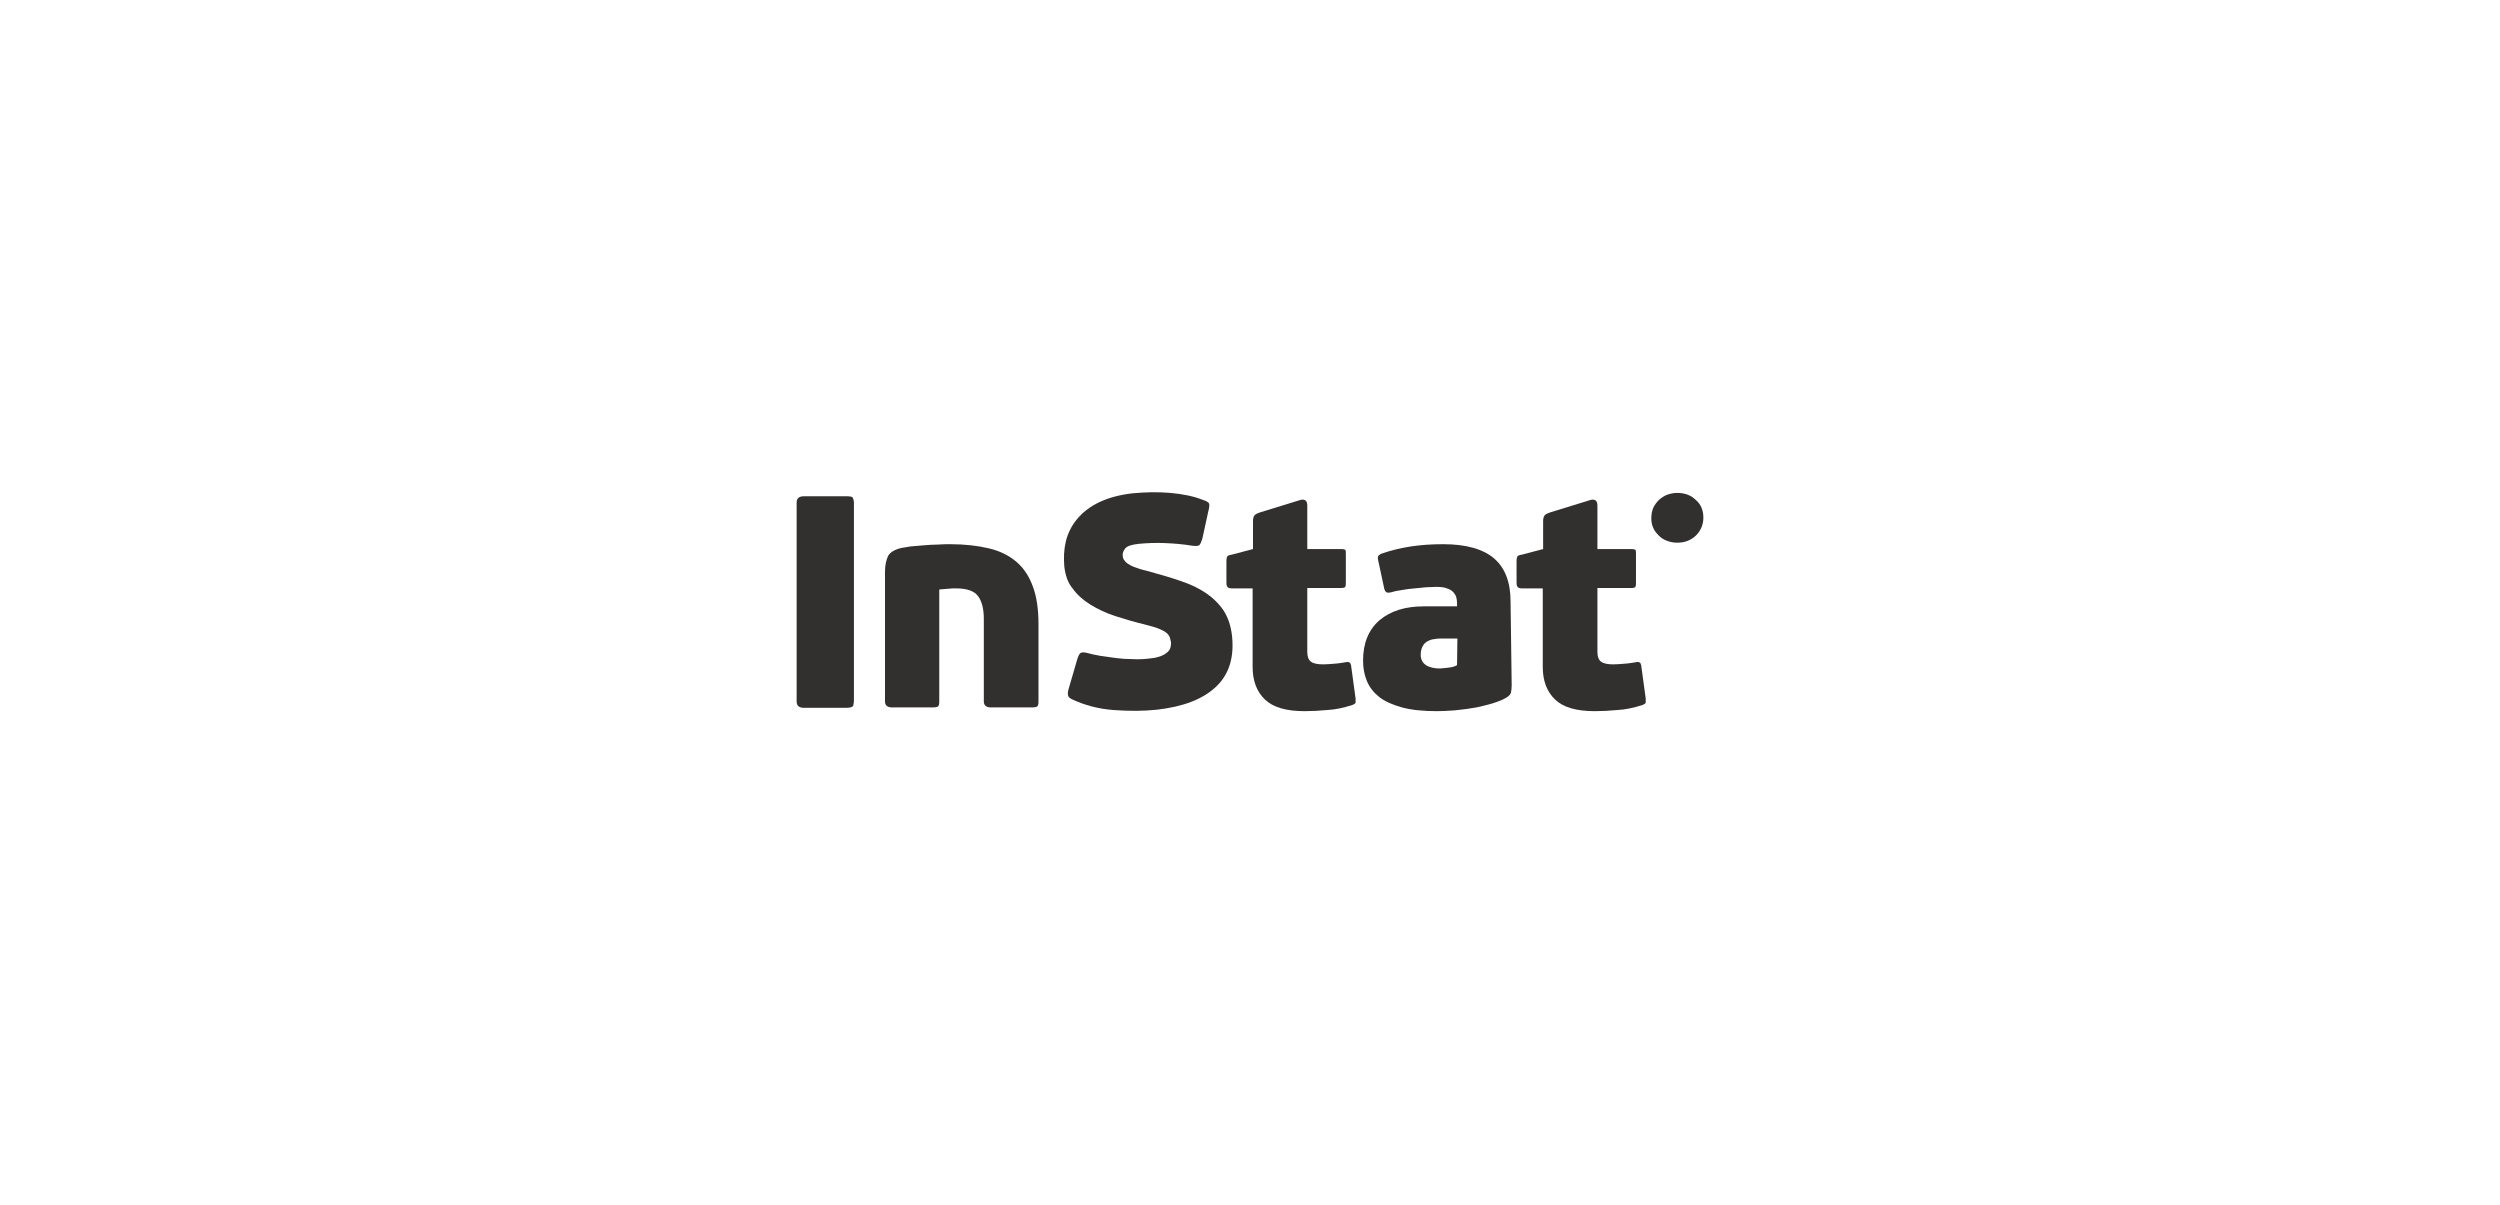 <?xml version="1.0" encoding="UTF-8"?> <svg xmlns="http://www.w3.org/2000/svg" xmlns:xlink="http://www.w3.org/1999/xlink" width="386px" height="186px" viewBox="0 0 386 186" version="1.1"><title>logo-instat</title><g id="logo-instat" stroke="none" stroke-width="1" fill="none" fill-rule="evenodd"><g id="Group-16" transform="translate(123, 76)" fill="#32302F"><path d="M140,3.92 C140,5.018 139.595,5.943 138.844,6.695 C138.035,7.446 137.11,7.793 135.954,7.793 C135.376,7.793 134.856,7.677 134.393,7.503 C133.873,7.331 133.468,7.041 133.122,6.695 C132.775,6.347 132.427,5.943 132.255,5.48 C132.024,5.018 131.965,4.498 131.965,3.92 C131.965,3.4 132.081,2.879 132.255,2.417 C132.486,1.954 132.775,1.55 133.122,1.203 C133.525,0.856 133.93,0.568 134.393,0.394 C134.856,0.22 135.433,0.105 135.954,0.105 C137.11,0.105 138.092,0.451 138.844,1.203 C139.595,1.839 140,2.764 140,3.92" id="Fill-1"></path><path d="M8.671,33.053 C8.555,33.169 8.266,33.284 7.746,33.284 L1.098,33.284 C0.347,33.284 0,32.937 0,32.302 L0,1.608 C0,0.972 0.347,0.625 1.098,0.625 L7.746,0.625 C8.266,0.625 8.614,0.683 8.671,0.856 C8.729,1.03 8.845,1.261 8.845,1.608 L8.845,32.302 C8.787,32.648 8.787,32.937 8.671,33.053" id="Fill-3"></path><path d="M24.567,14.845 C24.278,14.845 23.873,14.845 23.411,14.902 C22.89,14.961 22.487,14.961 22.023,15.018 L22.023,32.302 C22.023,32.705 21.966,32.937 21.851,33.053 C21.734,33.168 21.446,33.226 20.925,33.226 L14.74,33.226 C14.047,33.226 13.642,32.937 13.642,32.302 L13.642,12.301 C13.642,11.319 13.816,10.509 14.104,9.873 C14.394,9.296 15.145,8.834 16.186,8.602 C16.474,8.544 16.937,8.486 17.573,8.371 C18.209,8.313 18.844,8.255 19.595,8.198 C20.348,8.139 21.041,8.081 21.792,8.081 C22.544,8.024 23.18,8.024 23.7,8.024 C25.954,8.024 27.978,8.255 29.653,8.66 C31.388,9.065 32.775,9.758 33.931,10.74 C35.087,11.724 35.897,12.995 36.474,14.556 C37.053,16.117 37.341,18.023 37.341,20.336 L37.341,32.302 C37.341,32.705 37.284,32.937 37.168,33.053 C37.053,33.168 36.764,33.226 36.243,33.226 L30.001,33.226 C29.307,33.226 28.902,32.937 28.902,32.302 L28.902,19.585 C28.902,18.023 28.613,16.81 27.978,16 C27.399,15.249 26.301,14.845 24.567,14.845" id="Fill-6"></path><path d="M41.33,11.492 C41.214,10.163 41.272,8.833 41.561,7.619 C41.85,6.406 42.428,5.191 43.295,4.152 C44.162,3.111 45.261,2.244 46.705,1.55 C48.151,0.857 49.885,0.393 51.908,0.162 C53.816,-0.01 55.723,-0.069 57.689,0.105 C59.653,0.278 61.33,0.624 62.775,1.203 C63.352,1.377 63.642,1.608 63.7,1.781 C63.757,2.013 63.7,2.475 63.526,3.111 L62.659,7.099 C62.485,7.677 62.313,8.081 62.139,8.197 C61.966,8.313 61.561,8.313 61.041,8.255 C59.653,8.024 58.266,7.909 56.822,7.85 C55.376,7.792 54.047,7.85 52.832,7.966 C51.734,8.081 51.041,8.313 50.752,8.66 C50.463,9.007 50.29,9.412 50.347,9.815 C50.347,9.989 50.405,10.22 50.521,10.394 C50.636,10.567 50.809,10.799 51.041,10.972 C51.272,11.145 51.676,11.376 52.139,11.55 C52.601,11.723 53.237,11.954 54.047,12.128 C55.955,12.648 57.746,13.169 59.249,13.689 C60.81,14.208 62.139,14.844 63.238,15.596 C64.336,16.347 65.26,17.272 65.954,18.313 C66.647,19.411 67.052,20.683 67.226,22.186 C67.573,25.538 66.763,28.14 64.741,30.047 C62.717,31.954 59.712,33.11 55.665,33.573 C53.584,33.804 51.33,33.804 48.96,33.631 C46.59,33.457 44.451,32.879 42.486,31.954 C42.139,31.78 41.966,31.608 41.908,31.377 C41.85,31.146 41.85,30.798 42.023,30.279 L43.353,25.712 C43.526,25.191 43.7,24.845 43.931,24.787 C44.162,24.671 44.508,24.729 44.972,24.845 C45.434,24.96 46.07,25.133 46.821,25.25 C47.572,25.365 48.382,25.481 49.249,25.596 C50.116,25.712 50.983,25.769 51.908,25.769 C52.832,25.827 53.758,25.769 54.625,25.654 C55.376,25.596 55.955,25.422 56.358,25.25 C56.763,25.076 57.11,24.845 57.341,24.614 C57.573,24.382 57.689,24.151 57.746,23.861 C57.804,23.63 57.804,23.399 57.804,23.168 C57.746,22.937 57.689,22.706 57.63,22.417 C57.515,22.186 57.399,21.955 57.11,21.724 C56.879,21.492 56.474,21.319 55.955,21.088 C55.434,20.857 54.74,20.683 53.873,20.452 C52.197,20.047 50.636,19.585 49.191,19.122 C47.746,18.66 46.474,18.024 45.318,17.331 C44.22,16.636 43.295,15.828 42.602,14.844 C41.908,14.036 41.504,12.879 41.33,11.492" id="Fill-8"></path><path d="M86.301,32.475 C86.301,32.591 86.07,32.763 85.722,32.879 C84.452,33.284 83.122,33.573 81.908,33.63 C80.693,33.746 79.48,33.804 78.439,33.804 C75.607,33.804 73.584,33.226 72.312,32.012 C71.04,30.798 70.405,29.122 70.405,26.983 L70.405,14.845 L67.168,14.845 C66.763,14.845 66.59,14.729 66.475,14.555 C66.359,14.383 66.359,14.152 66.359,13.862 L66.359,10.567 C66.359,10.278 66.416,10.047 66.475,9.931 C66.532,9.816 66.763,9.7 67.168,9.642 L70.463,8.775 L70.463,4.44 C70.463,3.977 70.578,3.689 70.752,3.515 C70.925,3.341 71.214,3.226 71.561,3.11 L77.746,1.204 C78.093,1.087 78.382,1.145 78.555,1.261 C78.728,1.376 78.844,1.666 78.844,2.07 L78.844,8.775 L84.047,8.775 C84.452,8.775 84.683,8.833 84.74,8.949 C84.798,9.064 84.798,9.295 84.798,9.585 L84.798,13.804 C84.798,14.152 84.798,14.383 84.74,14.555 C84.683,14.729 84.452,14.786 84.047,14.786 L78.844,14.786 L78.844,24.613 C78.844,25.365 79.018,25.885 79.423,26.174 C79.826,26.463 80.462,26.578 81.329,26.578 C81.85,26.578 82.428,26.521 83.18,26.463 C83.931,26.405 84.452,26.29 84.855,26.232 C85.086,26.174 85.26,26.232 85.376,26.29 C85.491,26.347 85.55,26.521 85.607,26.752 L86.301,31.839 C86.301,32.127 86.301,32.301 86.301,32.475" id="Fill-10"></path><path d="M102.023,22.59 L99.307,22.59 C98.96,22.59 98.612,22.648 98.266,22.706 C97.919,22.764 97.63,22.879 97.342,23.053 C97.052,23.226 96.821,23.457 96.648,23.805 C96.474,24.151 96.358,24.556 96.358,25.075 C96.358,25.828 96.648,26.347 97.168,26.695 C97.688,27.041 98.44,27.214 99.307,27.214 C99.538,27.214 99.943,27.157 100.52,27.099 C101.099,27.041 101.618,26.926 101.966,26.695 L102.023,22.59 Z M110.404,29.816 C110.404,30.278 110.347,30.625 110.289,30.972 C110.173,31.319 109.827,31.607 109.249,31.896 C108.555,32.243 107.746,32.532 106.879,32.763 C106.011,32.994 105.144,33.226 104.22,33.342 C103.295,33.515 102.428,33.573 101.503,33.689 C100.578,33.746 99.711,33.804 98.902,33.804 C96.763,33.804 94.971,33.63 93.468,33.226 C92.023,32.822 90.809,32.301 89.942,31.607 C89.075,30.914 88.439,30.104 88.035,29.122 C87.63,28.139 87.457,27.099 87.457,26.001 C87.457,23.284 88.324,21.203 90,19.758 C91.734,18.313 93.988,17.619 96.879,17.619 L101.966,17.619 L101.966,16.983 C101.966,16.752 101.907,16.521 101.85,16.232 C101.792,15.943 101.618,15.712 101.387,15.422 C101.156,15.191 100.809,14.96 100.405,14.845 C100,14.671 99.422,14.614 98.728,14.614 C98.266,14.614 97.804,14.671 97.225,14.671 C96.648,14.729 96.07,14.786 95.434,14.845 C94.798,14.902 94.219,14.96 93.584,15.076 C92.949,15.191 92.428,15.25 91.908,15.422 C91.445,15.538 91.156,15.538 91.041,15.422 C90.867,15.307 90.752,15.076 90.693,14.729 L89.826,10.683 C89.711,10.221 89.711,9.931 89.826,9.816 C89.942,9.7 90.057,9.585 90.347,9.469 C91.85,8.949 93.352,8.602 94.855,8.37 C96.358,8.139 98.035,8.024 99.827,8.024 C103.353,8.024 106.011,8.775 107.688,10.221 C109.364,11.665 110.231,13.862 110.231,16.868 L110.404,29.816 Z" id="Fill-12"></path><path d="M131.098,32.475 C131.098,32.591 130.867,32.763 130.52,32.879 C129.249,33.284 127.92,33.573 126.705,33.63 C125.491,33.746 124.278,33.804 123.237,33.804 C120.404,33.804 118.381,33.226 117.11,32.012 C115.838,30.798 115.203,29.122 115.203,26.983 L115.203,14.845 L111.966,14.845 C111.561,14.845 111.387,14.729 111.272,14.555 C111.156,14.383 111.156,14.152 111.156,13.862 L111.156,10.567 C111.156,10.278 111.213,10.047 111.272,9.931 C111.33,9.816 111.561,9.7 111.966,9.642 L115.26,8.775 L115.26,4.44 C115.26,3.977 115.375,3.689 115.549,3.515 C115.723,3.341 116.011,3.226 116.359,3.11 L122.543,1.204 C122.891,1.087 123.179,1.145 123.353,1.261 C123.525,1.376 123.642,1.666 123.642,2.07 L123.642,8.775 L128.844,8.775 C129.249,8.775 129.48,8.833 129.538,8.949 C129.595,9.064 129.595,9.295 129.595,9.585 L129.595,13.804 C129.595,14.152 129.595,14.383 129.538,14.555 C129.48,14.729 129.249,14.786 128.844,14.786 L123.642,14.786 L123.642,24.613 C123.642,25.365 123.815,25.885 124.22,26.174 C124.624,26.463 125.26,26.578 126.127,26.578 C126.648,26.578 127.225,26.521 127.977,26.463 C128.728,26.405 129.249,26.29 129.653,26.232 C129.884,26.174 130.057,26.232 130.174,26.29 C130.289,26.347 130.347,26.521 130.405,26.752 L131.098,31.839 C131.098,32.127 131.098,32.301 131.098,32.475" id="Fill-14"></path></g></g></svg> 
